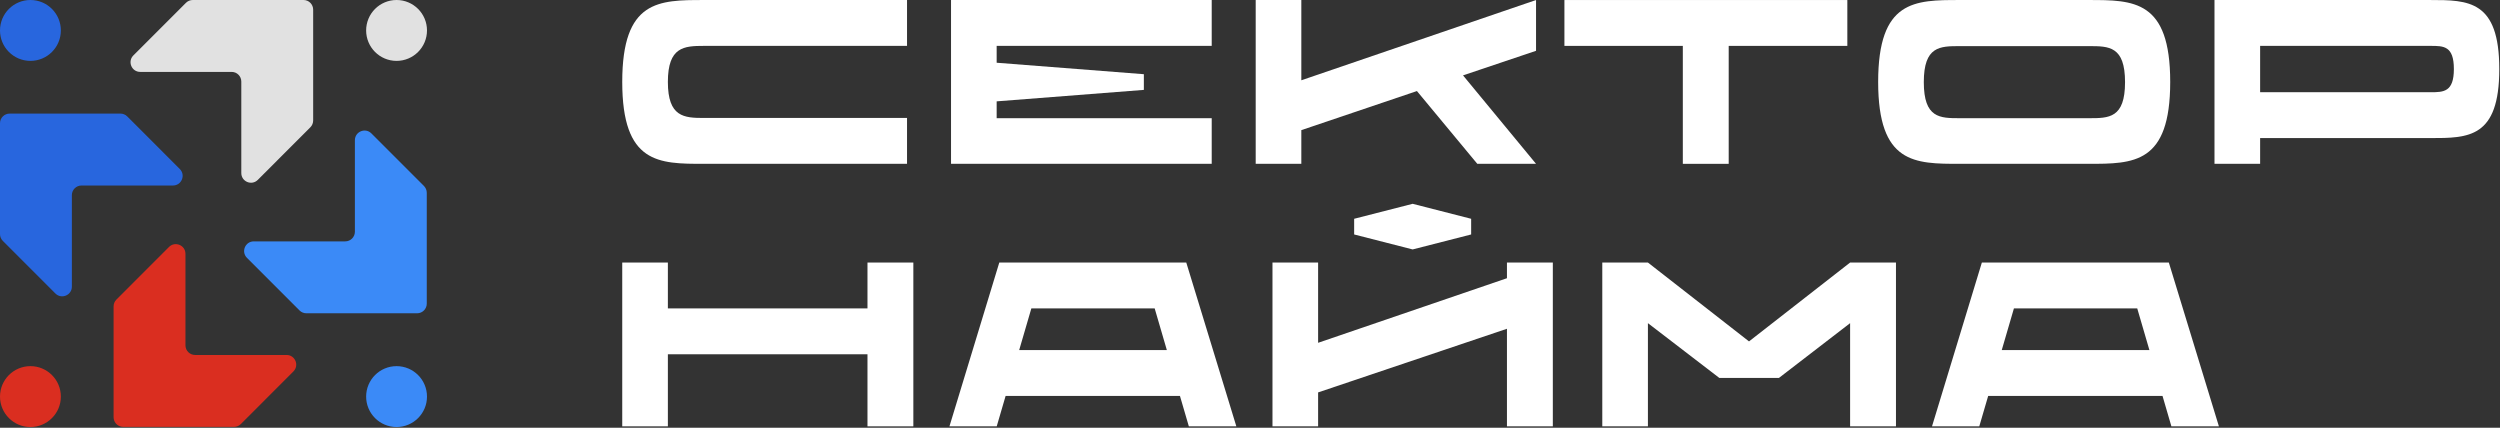 <?xml version="1.0" encoding="UTF-8"?> <svg xmlns="http://www.w3.org/2000/svg" width="1812" height="310" viewBox="0 0 1812 310" fill="none"><rect x="0" y="0" width="1812" height="310" fill="#333333" stroke="none"/><path d="M287.43 44.131C299.61 44.131 309.484 34.252 309.484 22.065C309.484 9.879 299.61 0 287.43 0C275.251 0 265.377 9.879 265.377 22.065C265.377 34.252 275.251 44.131 287.43 44.131Z" fill="#E1E1E1"></path><path d="M134.773 2.051C136.086 0.738 137.867 0 139.724 0H219.982C223.848 0 226.982 3.134 226.982 7V87.325C226.982 89.18 226.246 90.96 224.934 92.273L186.848 130.383C182.439 134.794 174.897 131.672 174.897 125.434V59.114C174.897 55.248 171.763 52.114 167.897 52.114H101.624C95.388 52.114 92.264 44.575 96.673 40.165L134.773 2.051Z" fill="#E1E1E1"></path><path d="M287.43 309.509C299.61 309.509 309.484 299.63 309.484 287.443C309.484 275.257 299.61 265.378 287.43 265.378C275.251 265.378 265.377 275.257 265.377 287.443C265.377 299.63 275.251 309.509 287.43 309.509Z" fill="#3B8AF7"></path><path d="M307.273 134.793C308.585 136.106 309.322 137.886 309.322 139.742V220.066C309.322 223.932 306.188 227.066 302.322 227.066H222.045C220.188 227.066 218.406 226.328 217.094 225.014L178.999 186.896C174.592 182.485 177.715 174.947 183.95 174.947H250.227C254.093 174.947 257.227 171.813 257.227 167.947V101.633C257.227 95.396 264.768 92.273 269.178 96.684L307.273 134.793Z" fill="#3B8AF7"></path><path d="M22.053 309.509C34.233 309.509 44.107 299.63 44.107 287.443C44.107 275.257 34.233 265.378 22.053 265.378C9.874 265.378 0 275.257 0 287.443C0 299.63 9.874 309.509 22.053 309.509Z" fill="#DA2E20"></path><path d="M174.559 307.35C173.246 308.663 171.465 309.402 169.607 309.402H89.33C85.464 309.402 82.33 306.268 82.33 302.402V222.077C82.33 220.221 83.067 218.442 84.379 217.129L122.469 179.018C126.878 174.606 134.42 177.729 134.42 183.966V250.283C134.42 254.149 137.554 257.283 141.42 257.283H207.702C213.937 257.283 217.061 264.82 212.653 269.231L174.559 307.35Z" fill="#DA2E20"></path><path d="M22.053 44.131C34.233 44.131 44.107 34.252 44.107 22.065C44.107 9.879 34.233 0 22.053 0C9.874 0 0 9.879 0 22.065C0 34.252 9.874 44.131 22.053 44.131Z" fill="#2866DE"></path><path d="M2.049 174.609C0.737 173.296 0 171.516 0 169.66V89.331C0 85.465 3.134 82.331 7 82.331H87.277C89.135 82.331 90.916 83.069 92.229 84.383L130.324 122.507C134.732 126.917 131.608 134.455 125.373 134.455H59.086C55.219 134.455 52.086 137.589 52.086 141.455V207.766C52.086 214.004 44.544 217.127 40.134 212.715L2.049 174.609Z" fill="#2866DE"></path><path d="M1761.44 0.017C1789.09 0.017 1811.48 0.186 1811.48 50.051C1811.48 100.086 1789.09 100.086 1761.44 100.086H1638.14V118.743H1605.06V0.017H1761.44ZM1761.78 66.843C1771.11 66.843 1778.57 66.673 1778.57 50.051C1778.57 33.26 1771.11 33.26 1761.78 33.26H1638.14V66.843H1761.78Z" fill="white"></path><path d="M1513.77 0.017C1546.51 0.017 1572.97 0.017 1572.97 59.38C1572.97 118.743 1546.51 118.743 1513.6 118.743H1420.49C1387.75 118.743 1361.29 118.743 1361.29 59.38C1361.29 0.017 1387.75 0.017 1420.49 0.017H1513.77ZM1514.11 85.669C1528.53 85.669 1540.23 85.669 1540.23 59.55C1540.23 33.43 1528.53 33.43 1514.11 33.43H1420.49C1406.07 33.43 1394.37 33.43 1394.37 59.55C1394.37 85.669 1406.07 85.669 1420.49 85.669H1514.11Z" fill="white"></path><path d="M1338.95 0.017V33.26H1252.96V118.743H1219.71V33.26H1133.89V0.017H1338.95Z" fill="white"></path><path d="M1113.32 0.017V36.822L1060.4 54.631L1113.32 118.743H1070.75L1026.99 65.995L943.203 94.319V118.743H910.129V0.017H943.203V58.193L1113.32 0.017Z" fill="white"></path><path d="M878.249 33.26H722.378V45.472L829.063 53.783V65.147L722.378 73.457V85.669H878.249V118.743H689.305V0.017H878.249V33.26Z" fill="white"></path><path d="M510.194 33.26C495.777 33.26 484.074 33.938 484.074 59.38C484.074 84.821 495.777 85.5 510.194 85.5H657.415V118.743H510.194C477.459 118.743 451 118.743 451 59.38C451 0.017 477.459 0.017 510.194 0.017H657.415V33.26H510.194Z" fill="white"></path><path d="M1573.83 309.017L1567.39 286.968H1441.03L1434.58 309.017H1400.32L1436.45 190.291H1571.97L1608.26 309.017H1573.83ZM1450.87 253.724H1557.89L1549.07 223.534H1459.69L1450.87 253.724Z" fill="white"></path><path d="M1340.96 190.291H1374.2V309.017H1340.96V234.219L1289.39 273.908H1246.14L1194.41 234.219V309.017H1161.34V190.291H1194.41L1267.68 247.449L1340.96 190.291Z" fill="white"></path><path d="M1125.49 190.29V309.017H1092.24V238.29L955.369 284.423V309.017H922.295V190.29H955.369V248.466L1092.24 201.654V190.29H1125.49ZM1066.29 158.573V169.937L1023.89 180.792L981.489 169.937V158.573L1023.89 147.718L1066.29 158.573Z" fill="white"></path><path d="M861.672 309.017L855.227 286.968H728.868L722.423 309.017H688.162L724.289 190.291H859.807L896.103 309.017H861.672ZM738.706 253.724H845.729L836.909 223.534H747.525L738.706 253.724Z" fill="white"></path><path d="M628.751 190.291H661.994V309.017H628.751V256.777H484.074V309.017H451V190.291H484.074V223.534H628.751V190.291Z" fill="white"></path></svg> 